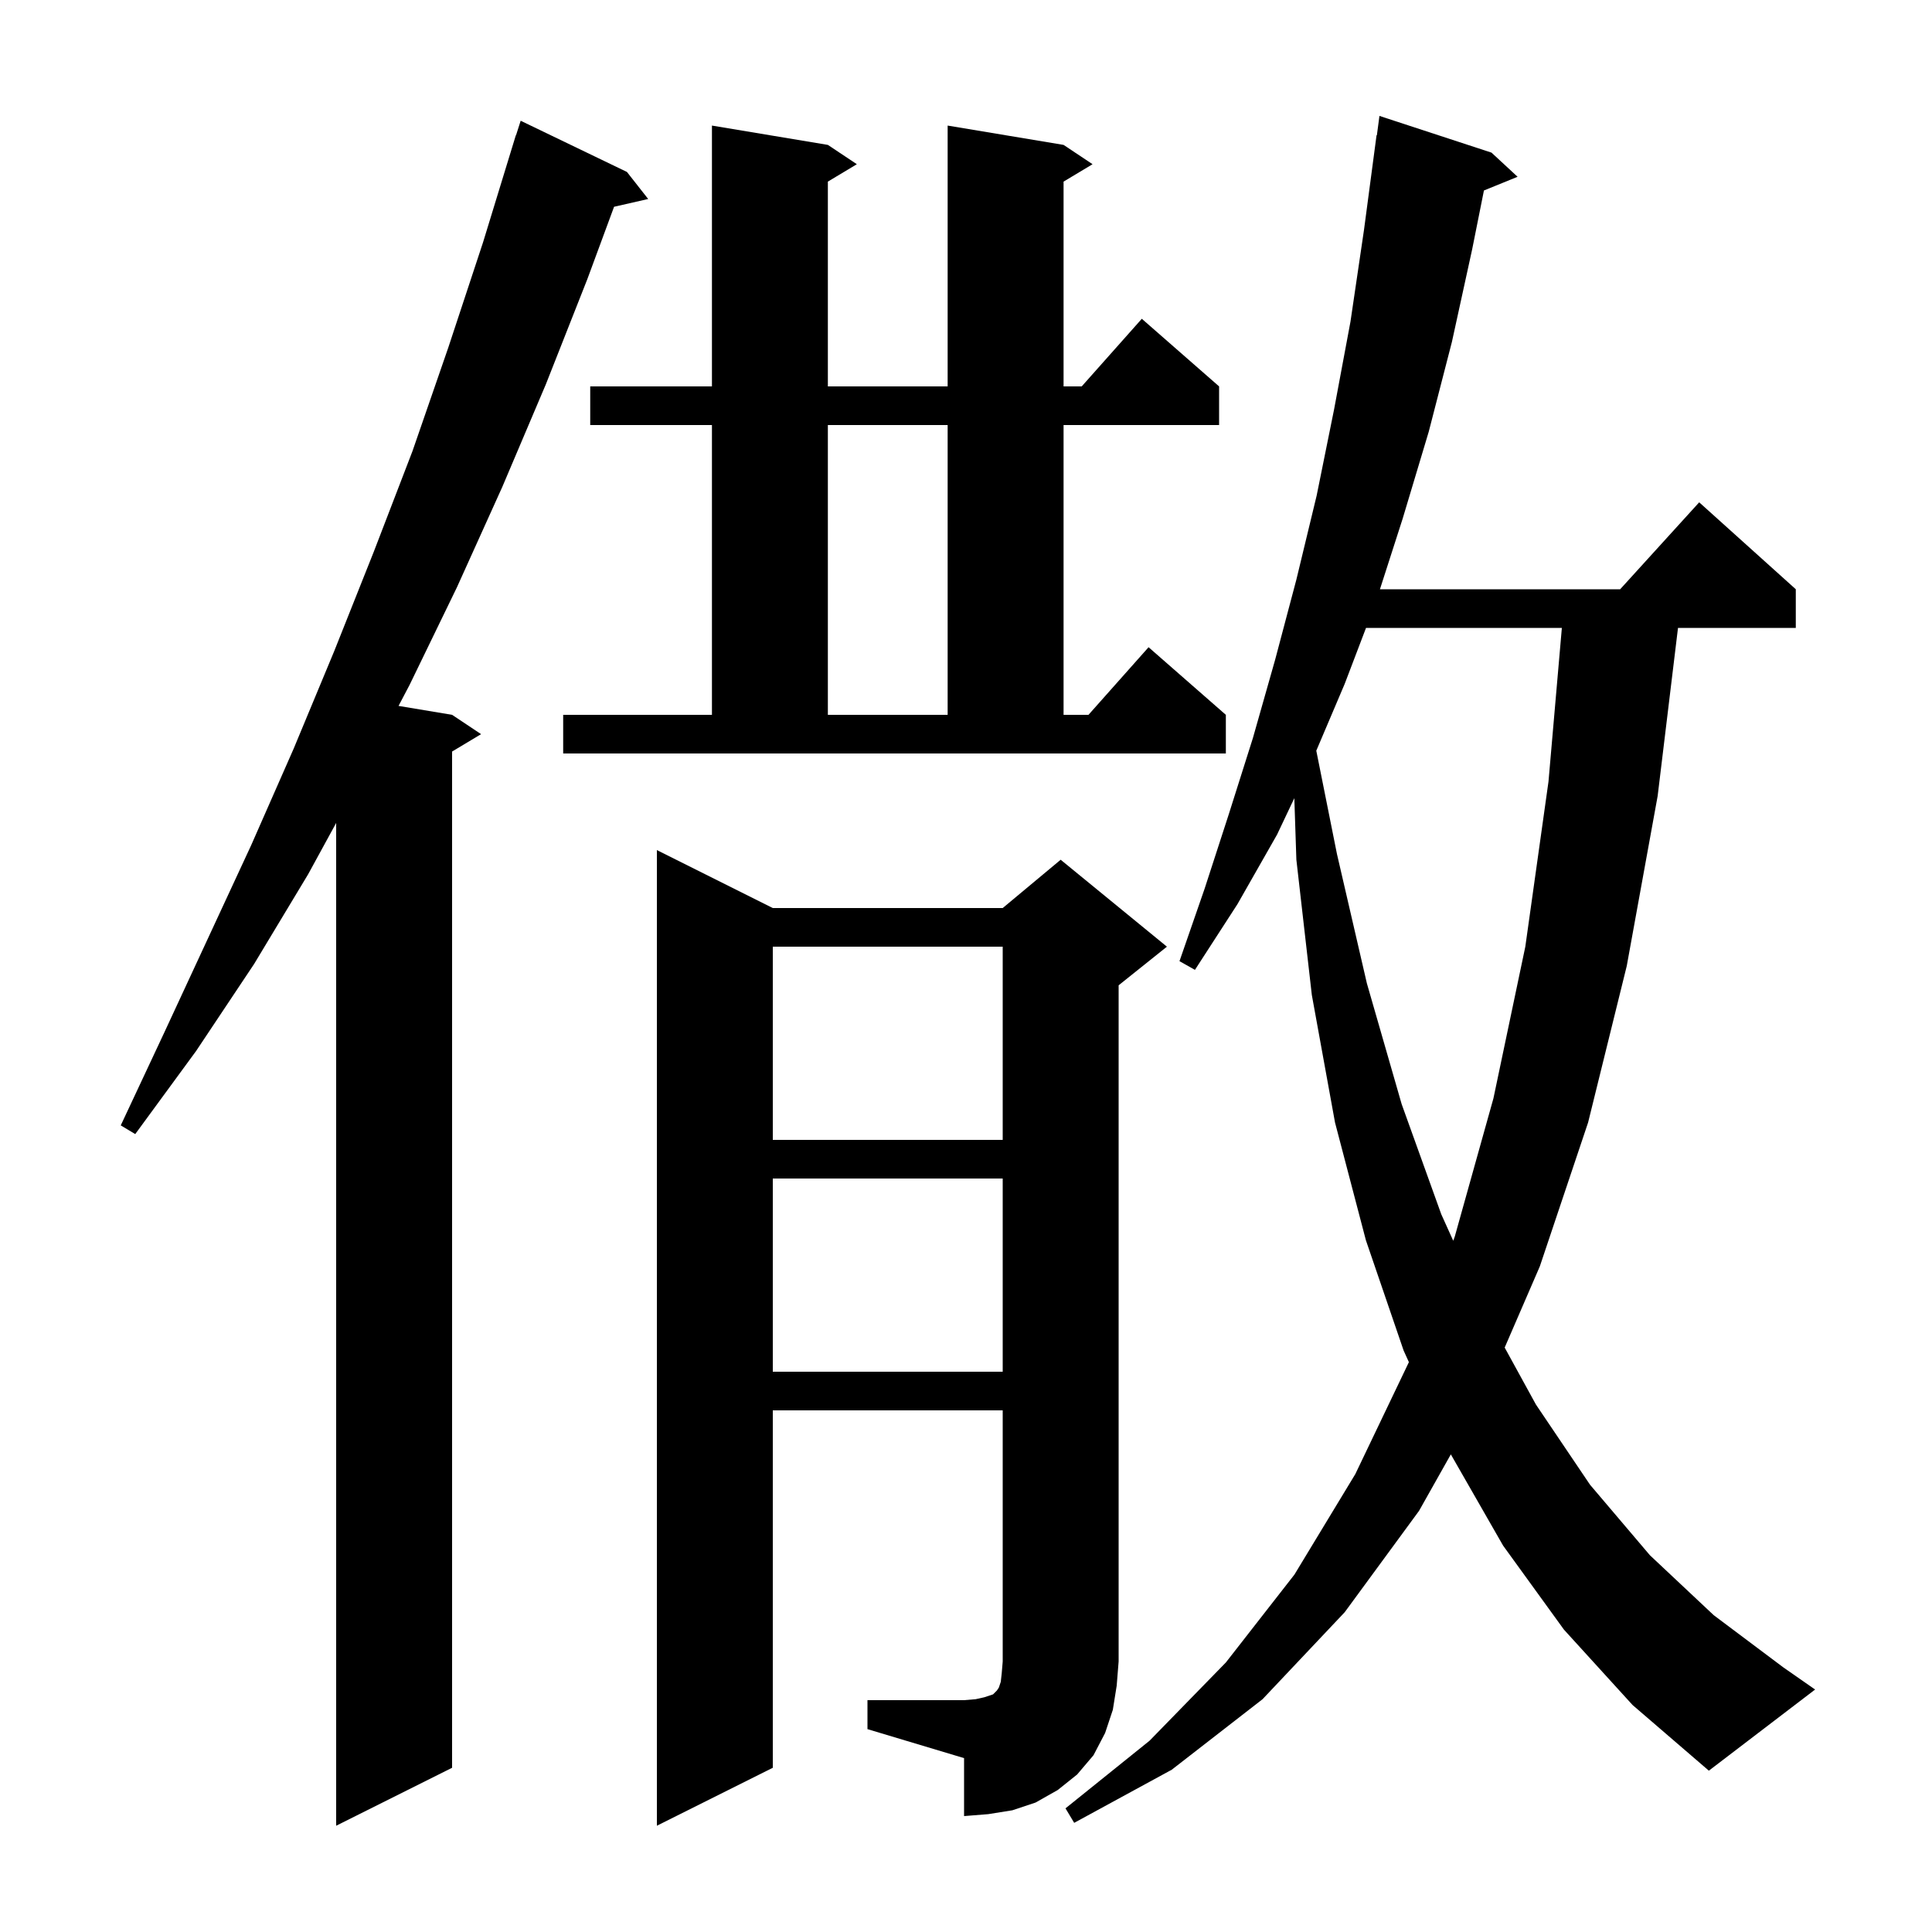 <svg xmlns="http://www.w3.org/2000/svg" xmlns:xlink="http://www.w3.org/1999/xlink" version="1.1" baseProfile="full" viewBox="0 0 200 200" width="200" height="200"><g fill="currentColor"><path d="M 64.9 17.8 L 67.1 20.6 L 63.568 21.405 L 60.8 28.9 L 56.5 39.8 L 52.0 50.4 L 47.3 60.8 L 42.4 70.9 L 41.257 73.076 L 46.8 74.0 L 49.8 76.0 L 46.8 77.8 L 46.8 183.0 L 34.8 189.0 L 34.8 85.192 L 31.9 90.5 L 26.3 99.8 L 20.3 108.8 L 14.0 117.4 L 12.5 116.5 L 17.0 106.9 L 26.0 87.5 L 30.4 77.5 L 34.6 67.4 L 38.7 57.1 L 42.7 46.7 L 46.4 36.0 L 50.0 25.1 L 53.4 14.0 L 53.418 14.006 L 53.9 12.5 Z M 161.9 168.7 L 155.6 160.0 L 150.19 150.557 L 146.9 156.4 L 139.2 166.9 L 130.7 175.9 L 121.3 183.2 L 111.2 188.7 L 110.3 187.2 L 119.0 180.2 L 126.9 172.1 L 134.0 163.0 L 140.3 152.6 L 145.848 141.009 L 145.3 139.8 L 141.4 128.4 L 138.2 116.2 L 135.8 103.0 L 134.2 89.0 L 133.988 82.626 L 132.2 86.4 L 128.1 93.6 L 123.7 100.4 L 122.1 99.5 L 124.7 92.0 L 127.2 84.3 L 129.7 76.4 L 132.0 68.3 L 134.2 60.0 L 136.3 51.3 L 138.1 42.4 L 139.8 33.3 L 141.2 23.8 L 142.5 14.0 L 142.533 14.005 L 142.8 12.0 L 154.4 15.8 L 157.1 18.3 L 153.616 19.719 L 152.4 25.8 L 150.3 35.4 L 147.9 44.7 L 145.2 53.7 L 142.851 61.0 L 167.718 61.0 L 175.9 52.0 L 185.9 61.0 L 185.9 65.0 L 173.706 65.0 L 171.6 82.4 L 168.4 100.0 L 164.4 116.2 L 159.4 131.1 L 155.764 139.5 L 159.0 145.4 L 164.6 153.7 L 170.8 161.0 L 177.4 167.2 L 184.6 172.6 L 187.9 174.9 L 176.9 183.3 L 169.0 176.5 Z M 89.8 176.0 L 99.8 176.0 L 101.0 175.9 L 101.9 175.7 L 102.8 175.4 L 103.2 175.0 L 103.4 174.7 L 103.6 174.1 L 103.7 173.2 L 103.8 172.0 L 103.8 146.0 L 80.0 146.0 L 80.0 183.0 L 68.0 189.0 L 68.0 88.0 L 80.0 94.0 L 103.8 94.0 L 109.8 89.0 L 120.8 98.0 L 115.8 102.0 L 115.8 172.0 L 115.6 174.5 L 115.2 177.0 L 114.4 179.4 L 113.2 181.7 L 111.5 183.7 L 109.5 185.3 L 107.2 186.6 L 104.8 187.4 L 102.3 187.8 L 99.8 188.0 L 99.8 182.0 L 89.8 179.0 Z M 80.0 122.0 L 80.0 142.0 L 103.8 142.0 L 103.8 122.0 Z M 141.41 65.0 L 139.2 70.8 L 136.262 77.712 L 138.4 88.4 L 141.5 101.8 L 145.1 114.3 L 149.2 125.7 L 150.439 128.442 L 150.6 128.0 L 154.6 113.7 L 157.9 98.0 L 160.3 80.9 L 161.683 65.0 Z M 80.0 98.0 L 80.0 118.0 L 103.8 118.0 L 103.8 98.0 Z M 58.3 74.0 L 73.7 74.0 L 73.7 44.0 L 61.1 44.0 L 61.1 40.0 L 73.7 40.0 L 73.7 13.0 L 85.7 15.0 L 88.7 17.0 L 85.7 18.8 L 85.7 40.0 L 98.1 40.0 L 98.1 13.0 L 110.1 15.0 L 113.1 17.0 L 110.1 18.8 L 110.1 40.0 L 111.978 40.0 L 118.2 33.0 L 126.2 40.0 L 126.2 44.0 L 110.1 44.0 L 110.1 74.0 L 112.678 74.0 L 118.9 67.0 L 126.9 74.0 L 126.9 78.0 L 58.3 78.0 Z M 85.7 44.0 L 85.7 74.0 L 98.1 74.0 L 98.1 44.0 Z "/></g></svg>